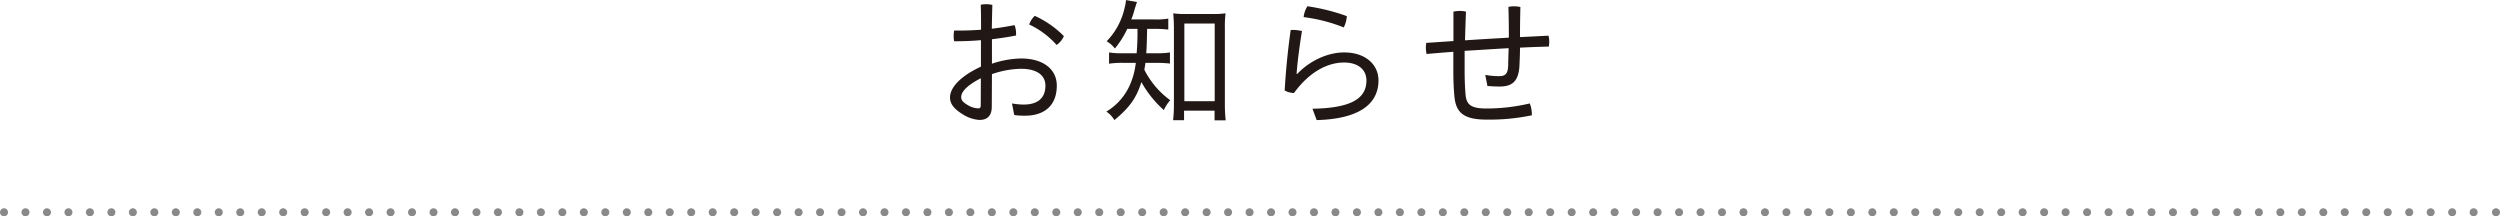 <svg id="レイヤー_1" data-name="レイヤー 1" xmlns="http://www.w3.org/2000/svg" width="933.65" height="80.78" viewBox="0 0 933.65 80.78"><defs><style>.cls-1,.cls-2{fill:none;stroke:#898989;stroke-linecap:round;stroke-linejoin:round;stroke-width:3px;}.cls-2{stroke-dasharray:0 8.02;}.cls-3{fill:#211815;}</style></defs><title>news_tit</title><line class="cls-1" x1="1.5" y1="79.28" x2="1.5" y2="79.28"/><line class="cls-2" x1="9.52" y1="79.28" x2="928.14" y2="79.28"/><line class="cls-1" x1="932.15" y1="79.28" x2="932.15" y2="79.28"/><path class="cls-3" d="M543.08,511c0,3.43-1.61,5-4.63,5a13,13,0,0,1-6.18-2.08c-3.85-2.34-4.79-4.36-4.79-6.34,0-2.81,2.45-7.23,11.55-11.49v-9.88c-3.44.31-6.87.41-10,.41a10.95,10.95,0,0,1,0-4h1.61c2.76,0,5.62-.1,8.43-.31,0-3.07,0-6.24-.11-9.31a7.92,7.92,0,0,1,2-.21,9.82,9.82,0,0,1,2.34.26c-.1,3.22-.16,6.19-.21,8.89,3-.36,5.83-.83,8.48-1.35a7.63,7.63,0,0,1,.57,3,4.91,4.91,0,0,1,0,.88c-2.81.57-5.88,1-9,1.4V495A36.1,36.1,0,0,1,554,493.05c8.42,0,13.36,4.11,13.36,10.14,0,7.33-4.52,11.23-11.9,11.23a24.13,24.13,0,0,1-4-.26l-.83-4.32a26.86,26.86,0,0,0,4.32.42c5.09,0,8.16-2.24,8.16-7.07,0-3.75-3-6.29-9.15-6.29a34.72,34.72,0,0,0-10.82,2ZM539,500.43c-6,3.07-7.34,5.51-7.34,7,0,1.14.52,1.87,2.4,3a8.09,8.09,0,0,0,3.9,1.25c.72,0,1-.26,1-1.19Zm31-15.75a7.39,7.39,0,0,1-2.71,3.32,31.5,31.5,0,0,0-10.24-7.64,8,8,0,0,1,2.08-3.23A36.56,36.56,0,0,1,570,484.68Z" transform="translate(-172.69 -471.21)"/><path class="cls-3" d="M593.68,482a34.24,34.24,0,0,1-4.63,7.33,10.27,10.27,0,0,0-3.07-2.7,26,26,0,0,0,6.71-12.48,17.39,17.39,0,0,0,.52-2.91l4.11.72c-.26.68-.42,1.2-.89,2.71a31.46,31.46,0,0,1-1.24,3.79H604a24.35,24.35,0,0,0,5-.31v4.11a38.44,38.44,0,0,0-5-.26h-2.91c-.1,5.62-.15,6.45-.31,9.1h4a29.43,29.43,0,0,0,4.84-.31v4.16a38.63,38.63,0,0,0-4.89-.26h-4.26c-.11.83-.26,1.66-.42,2.55a31.57,31.57,0,0,0,9.67,11.39,15.6,15.6,0,0,0-2.39,3.69,40.15,40.15,0,0,1-8.37-10.45c-1.87,5.92-4.42,9.51-10.09,14.19a9.71,9.71,0,0,0-3-3.17,21.85,21.85,0,0,0,9-10.45,28.31,28.31,0,0,0,2-7.75h-4.53a31.08,31.08,0,0,0-5.46.31v-4.21a30.72,30.72,0,0,0,5.57.31h4.73a89,89,0,0,0,.31-9.1Zm21.21,34.11h-4.1a47.69,47.69,0,0,0,.31-5.82v-28.7c0-2-.11-3.65-.26-5.41a29,29,0,0,0,4.57.26h10.41a29,29,0,0,0,4.57-.26,38.63,38.63,0,0,0-.26,5.41V509.9a53.53,53.53,0,0,0,.31,6.24h-4.16v-3.59H614.89ZM615,509h11.33V480H615Z" transform="translate(-172.69 -471.21)"/><path class="cls-3" d="M662.84,511.82C677.35,511.56,683,508,683,501.26c0-3.79-2.81-6.7-8.38-6.7-6.5,0-13.26,3.9-18.67,11.38a7.48,7.48,0,0,1-3.48-.93c.42-7.54,1.2-15.29,2.24-22.57a4.91,4.91,0,0,1,.88-.05,14.59,14.59,0,0,1,3.33.41c-1.15,7.13-1.77,12.59-2,16l.21.05c4.31-4.63,11.08-8.06,17.52-8.06,8.17,0,12.85,4.68,12.85,10.45,0,8.95-7.44,14.41-23.09,14.82Zm12.84-34.58a11.36,11.36,0,0,1-1.14,4.21,61.54,61.54,0,0,0-15-3.85,9.82,9.82,0,0,1,1.4-4.05A73.24,73.24,0,0,1,675.68,477.24Z" transform="translate(-172.69 -471.21)"/><path class="cls-3" d="M727.37,499.18a29.35,29.35,0,0,0,5.15.47c2.34,0,3.33-.83,3.43-4.16,0-2,.11-4.11.16-6.29-5.51.31-11,.68-16.44,1,0,2.6,0,5,0,7.43,0,3.64.16,6.87.37,9.1.36,3.75,2.29,5,7.8,5A70.4,70.4,0,0,0,744,509.84a11.31,11.31,0,0,1,.78,4.11v.31a77,77,0,0,1-16.85,1.62c-8.48,0-11.44-2.5-12.06-8.48-.26-2.65-.42-5.82-.42-9.78v-7.07c-3.38.26-6.71.52-10,.83a13,13,0,0,1-.26-2.44,10.1,10.1,0,0,1,.16-1.72c3.33-.2,6.76-.46,10.14-.67v-11a12.5,12.5,0,0,1,2.39-.26,11.07,11.07,0,0,1,2.29.26c-.15,3.85-.26,7.39-.36,10.72,5.46-.37,10.92-.68,16.38-1,0-3.69-.05-7.59-.16-11.49a9.86,9.86,0,0,1,2.19-.21,10.62,10.62,0,0,1,2.28.26c-.1,3.79-.15,7.59-.15,11.23,3.59-.15,7.17-.36,10.66-.52a10.11,10.11,0,0,1,.26,2.19,10.82,10.82,0,0,1-.16,1.87c-3.53.1-7.12.21-10.76.41,0,2.29-.11,4.58-.21,6.82-.31,5.61-2.65,7.69-7.23,7.69a45.51,45.51,0,0,1-4.73-.21Z" transform="translate(-172.69 -471.21)"/></svg>